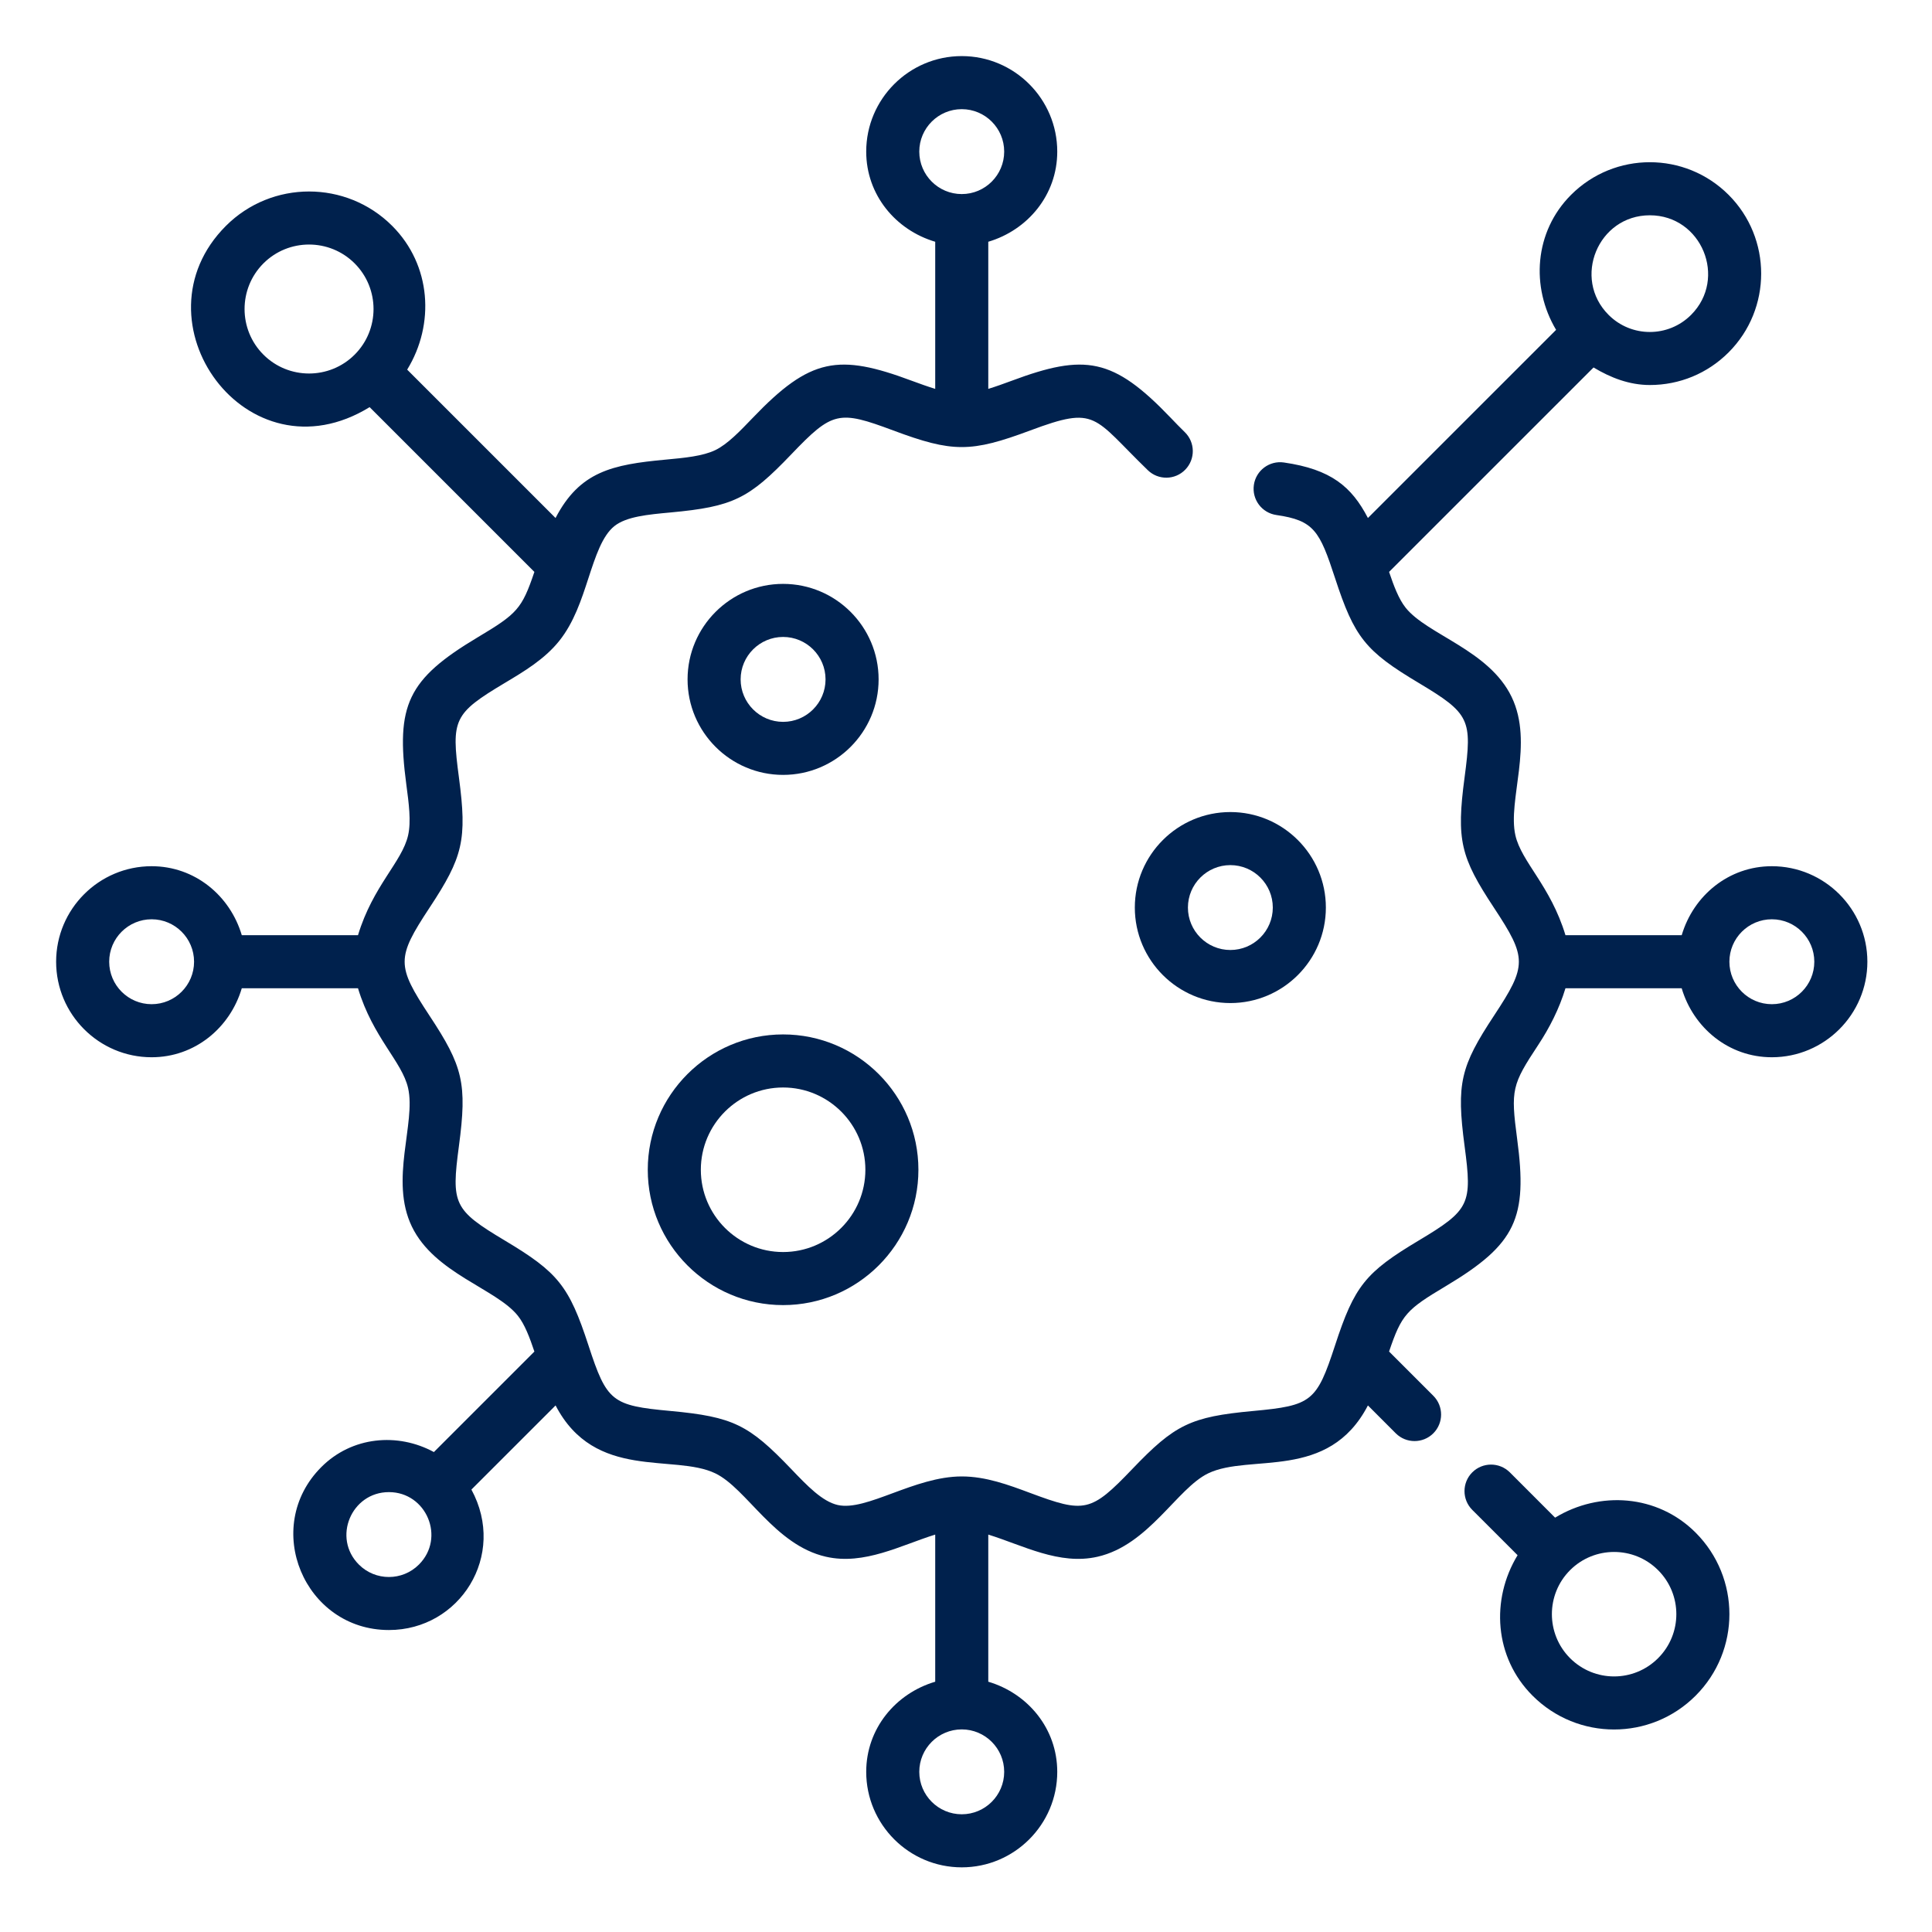 <svg width="60" height="60" viewBox="0 0 60 60" fill="none" xmlns="http://www.w3.org/2000/svg">
<path d="M27.286 21.099C27.286 19.463 25.955 18.133 24.32 18.133C22.684 18.133 21.353 19.463 21.353 21.099C21.353 22.734 22.684 24.065 24.32 24.065C25.955 24.065 27.286 22.734 27.286 21.099ZM23.001 21.099C23.001 20.372 23.593 19.781 24.32 19.781C25.047 19.781 25.638 20.372 25.638 21.099C25.638 21.826 25.047 22.418 24.32 22.418C23.593 22.418 23.001 21.826 23.001 21.099Z" fill="#00214D"/>
<path d="M35.243 28.185C35.243 29.821 36.574 31.151 38.21 31.151C39.845 31.151 41.176 29.821 41.176 28.185C41.176 26.549 39.845 25.219 38.21 25.219C36.574 25.219 35.243 26.549 35.243 28.185ZM38.21 26.867C38.937 26.867 39.528 27.458 39.528 28.185C39.528 28.912 38.937 29.503 38.21 29.503C37.483 29.503 36.892 28.912 36.892 28.185C36.892 27.458 37.483 26.867 38.21 26.867Z" fill="#00214D"/>
<path d="M20.117 36.328C20.117 38.645 22.002 40.531 24.32 40.531C26.637 40.531 28.522 38.645 28.522 36.328C28.522 34.01 26.637 32.125 24.32 32.125C22.002 32.125 20.117 34.01 20.117 36.328ZM24.32 33.773C25.728 33.773 26.875 34.919 26.875 36.328C26.875 37.737 25.728 38.883 24.32 38.883C22.91 38.883 21.765 37.737 21.765 36.328C21.765 34.919 22.91 33.773 24.32 33.773Z" fill="#00214D"/>
<path d="M55.026 26.901C53.683 26.901 52.59 27.816 52.227 29.043H48.617C48.151 27.505 47.25 26.77 47.062 25.942C46.814 24.855 47.643 23.09 46.944 21.642C46.242 20.186 44.325 19.714 43.654 18.874C43.438 18.603 43.286 18.196 43.139 17.761L49.489 11.412C50.02 11.731 50.6 11.957 51.237 11.957C52.161 11.957 53.029 11.598 53.683 10.944C55.032 9.595 55.032 7.4 53.683 6.051C52.331 4.7 50.143 4.7 48.791 6.051C47.648 7.194 47.534 8.916 48.326 10.244L42.482 16.087C41.975 15.111 41.333 14.574 39.873 14.363C39.423 14.298 39.005 14.61 38.94 15.06C38.875 15.511 39.187 15.928 39.638 15.994C40.807 16.163 40.982 16.486 41.461 17.953C42.063 19.798 42.405 20.221 44.059 21.209C45.653 22.163 45.723 22.343 45.484 24.141C45.223 26.096 45.361 26.623 46.399 28.195C47.426 29.753 47.426 29.982 46.399 31.54C45.358 33.118 45.225 33.646 45.484 35.593C45.724 37.395 45.65 37.574 44.058 38.526C42.406 39.513 42.063 39.936 41.461 41.782C40.888 43.535 40.733 43.651 38.912 43.82C36.974 43.999 36.485 44.241 35.164 45.622C33.878 46.967 33.684 46.996 31.996 46.366C31.317 46.113 30.616 45.852 29.868 45.852C28.397 45.852 26.91 46.942 26.016 46.739C25.536 46.63 25.068 46.141 24.572 45.622C23.255 44.245 22.769 44 20.824 43.819C19.002 43.651 18.847 43.534 18.275 41.781C17.672 39.936 17.33 39.513 15.677 38.525C14.083 37.572 14.013 37.392 14.252 35.593C14.511 33.648 14.379 33.118 13.337 31.54C12.31 29.982 12.31 29.753 13.337 28.194C14.378 26.616 14.511 26.088 14.252 24.141C14.013 22.342 14.083 22.162 15.678 21.209C16.287 20.845 16.917 20.468 17.37 19.901C17.825 19.331 18.054 18.63 18.275 17.953C18.496 17.277 18.704 16.639 19.08 16.339C19.451 16.042 20.118 15.98 20.824 15.915C22.764 15.735 23.252 15.492 24.572 14.112C25.856 12.769 26.048 12.737 27.74 13.368C29.583 14.056 30.153 14.056 31.996 13.368C34.073 12.593 33.928 12.936 35.646 14.602C35.972 14.919 36.494 14.912 36.81 14.585C37.128 14.258 37.12 13.736 36.793 13.419C36.649 13.28 36.507 13.131 36.355 12.973C34.568 11.105 33.692 10.977 31.419 11.825C31.168 11.918 30.926 12.005 30.692 12.077V7.508C31.919 7.144 32.834 6.052 32.834 4.708C32.834 3.073 31.503 1.742 29.868 1.742C28.232 1.742 26.901 3.073 26.901 4.708C26.901 6.052 27.816 7.144 29.044 7.508V12.077C28.81 12.005 28.568 11.918 28.316 11.825C26.044 10.977 25.168 11.105 23.381 12.973C22.976 13.395 22.595 13.794 22.216 13.978C21.823 14.167 21.264 14.219 20.672 14.274C19.014 14.427 18.004 14.643 17.253 16.087L12.645 11.479C13.509 10.072 13.396 8.232 12.18 7.015C10.756 5.591 8.44 5.591 7.016 7.015C4.067 9.964 7.664 14.988 11.479 12.644L16.596 17.761C16.207 18.912 16.06 19.061 14.832 19.794C12.648 21.099 12.292 21.906 12.618 24.359C12.697 24.951 12.772 25.511 12.674 25.942C12.486 26.77 11.584 27.505 11.118 29.043H7.509C7.145 27.816 6.053 26.901 4.709 26.901C3.073 26.901 1.743 28.232 1.743 29.867C1.743 31.503 3.073 32.834 4.709 32.834C6.053 32.834 7.145 31.919 7.509 30.691H11.118C11.584 32.23 12.486 32.964 12.674 33.792C12.921 34.879 12.092 36.645 12.791 38.092C13.493 39.548 15.41 40.02 16.082 40.861C16.298 41.131 16.449 41.538 16.596 41.974L13.475 45.095C12.35 44.484 10.93 44.609 9.98 45.56C8.111 47.43 9.453 50.622 12.078 50.622C14.279 50.622 15.75 48.305 14.64 46.26L17.254 43.647C18.476 46 20.93 45.136 22.216 45.757C23.188 46.226 24.057 47.984 25.651 48.346C26.839 48.617 27.982 47.987 29.044 47.658V52.227C27.816 52.59 26.901 53.682 26.901 55.026C26.901 56.661 28.232 57.992 29.868 57.992C31.503 57.992 32.834 56.661 32.834 55.026C32.834 53.682 31.919 52.59 30.692 52.227V47.658C31.769 47.991 32.898 48.617 34.084 48.346C35.675 47.985 36.555 46.222 37.52 45.757C38.822 45.129 41.252 46.013 42.482 43.647L43.347 44.513C43.669 44.834 44.191 44.834 44.513 44.513C44.835 44.191 44.835 43.669 44.513 43.347L43.139 41.973C43.529 40.821 43.676 40.673 44.904 39.94C47.087 38.635 47.444 37.828 47.117 35.376C46.912 33.836 46.954 33.69 47.774 32.447C48.118 31.925 48.424 31.33 48.617 30.691H52.226C52.59 31.919 53.683 32.834 55.026 32.834C56.662 32.834 57.993 31.503 57.993 29.867C57.993 28.232 56.662 26.901 55.026 26.901ZM51.237 6.686C52.847 6.686 53.651 8.646 52.518 9.779C51.81 10.487 50.664 10.487 49.956 9.779C48.822 8.645 49.627 6.686 51.237 6.686ZM28.549 4.708C28.549 3.981 29.141 3.39 29.868 3.39C30.595 3.39 31.186 3.981 31.186 4.708C31.186 5.436 30.595 6.027 29.868 6.027C29.141 6.027 28.549 5.436 28.549 4.708ZM8.181 11.014C7.4 10.233 7.4 8.962 8.181 8.18C8.962 7.399 10.233 7.399 11.014 8.18C11.796 8.962 11.796 10.233 11.014 11.014C10.233 11.795 8.962 11.795 8.181 11.014ZM4.709 31.186C3.982 31.186 3.391 30.595 3.391 29.867C3.391 29.14 3.982 28.549 4.709 28.549C5.436 28.549 6.027 29.14 6.027 29.867C6.027 30.595 5.436 31.186 4.709 31.186ZM13.01 48.589C12.496 49.104 11.659 49.104 11.145 48.589C10.314 47.758 10.911 46.339 12.078 46.339C13.244 46.339 13.842 47.757 13.01 48.589ZM31.186 55.026C31.186 55.753 30.595 56.344 29.868 56.344C29.141 56.344 28.549 55.753 28.549 55.026C28.549 54.299 29.141 53.708 29.868 53.708C30.595 53.708 31.186 54.299 31.186 55.026ZM55.026 31.186C54.299 31.186 53.708 30.595 53.708 29.867C53.708 29.14 54.299 28.549 55.026 28.549C55.754 28.549 56.345 29.14 56.345 29.867C56.345 30.595 55.754 31.186 55.026 31.186Z" fill="#00214D"/>
<path d="M48.295 47.132L46.889 45.725C46.566 45.404 46.045 45.404 45.723 45.725C45.401 46.047 45.401 46.569 45.723 46.891L47.13 48.298C46.292 49.675 46.405 51.472 47.595 52.661C48.994 54.061 51.26 54.061 52.659 52.661C54.058 51.262 54.058 48.997 52.659 47.597C51.469 46.407 49.673 46.295 48.295 47.132ZM51.494 51.496C50.738 52.252 49.516 52.252 48.76 51.496C48.007 50.742 48.007 49.516 48.76 48.763C49.514 48.009 50.74 48.009 51.494 48.763C52.249 49.518 52.249 50.741 51.494 51.496Z" fill="#00214D"/>
</svg>
